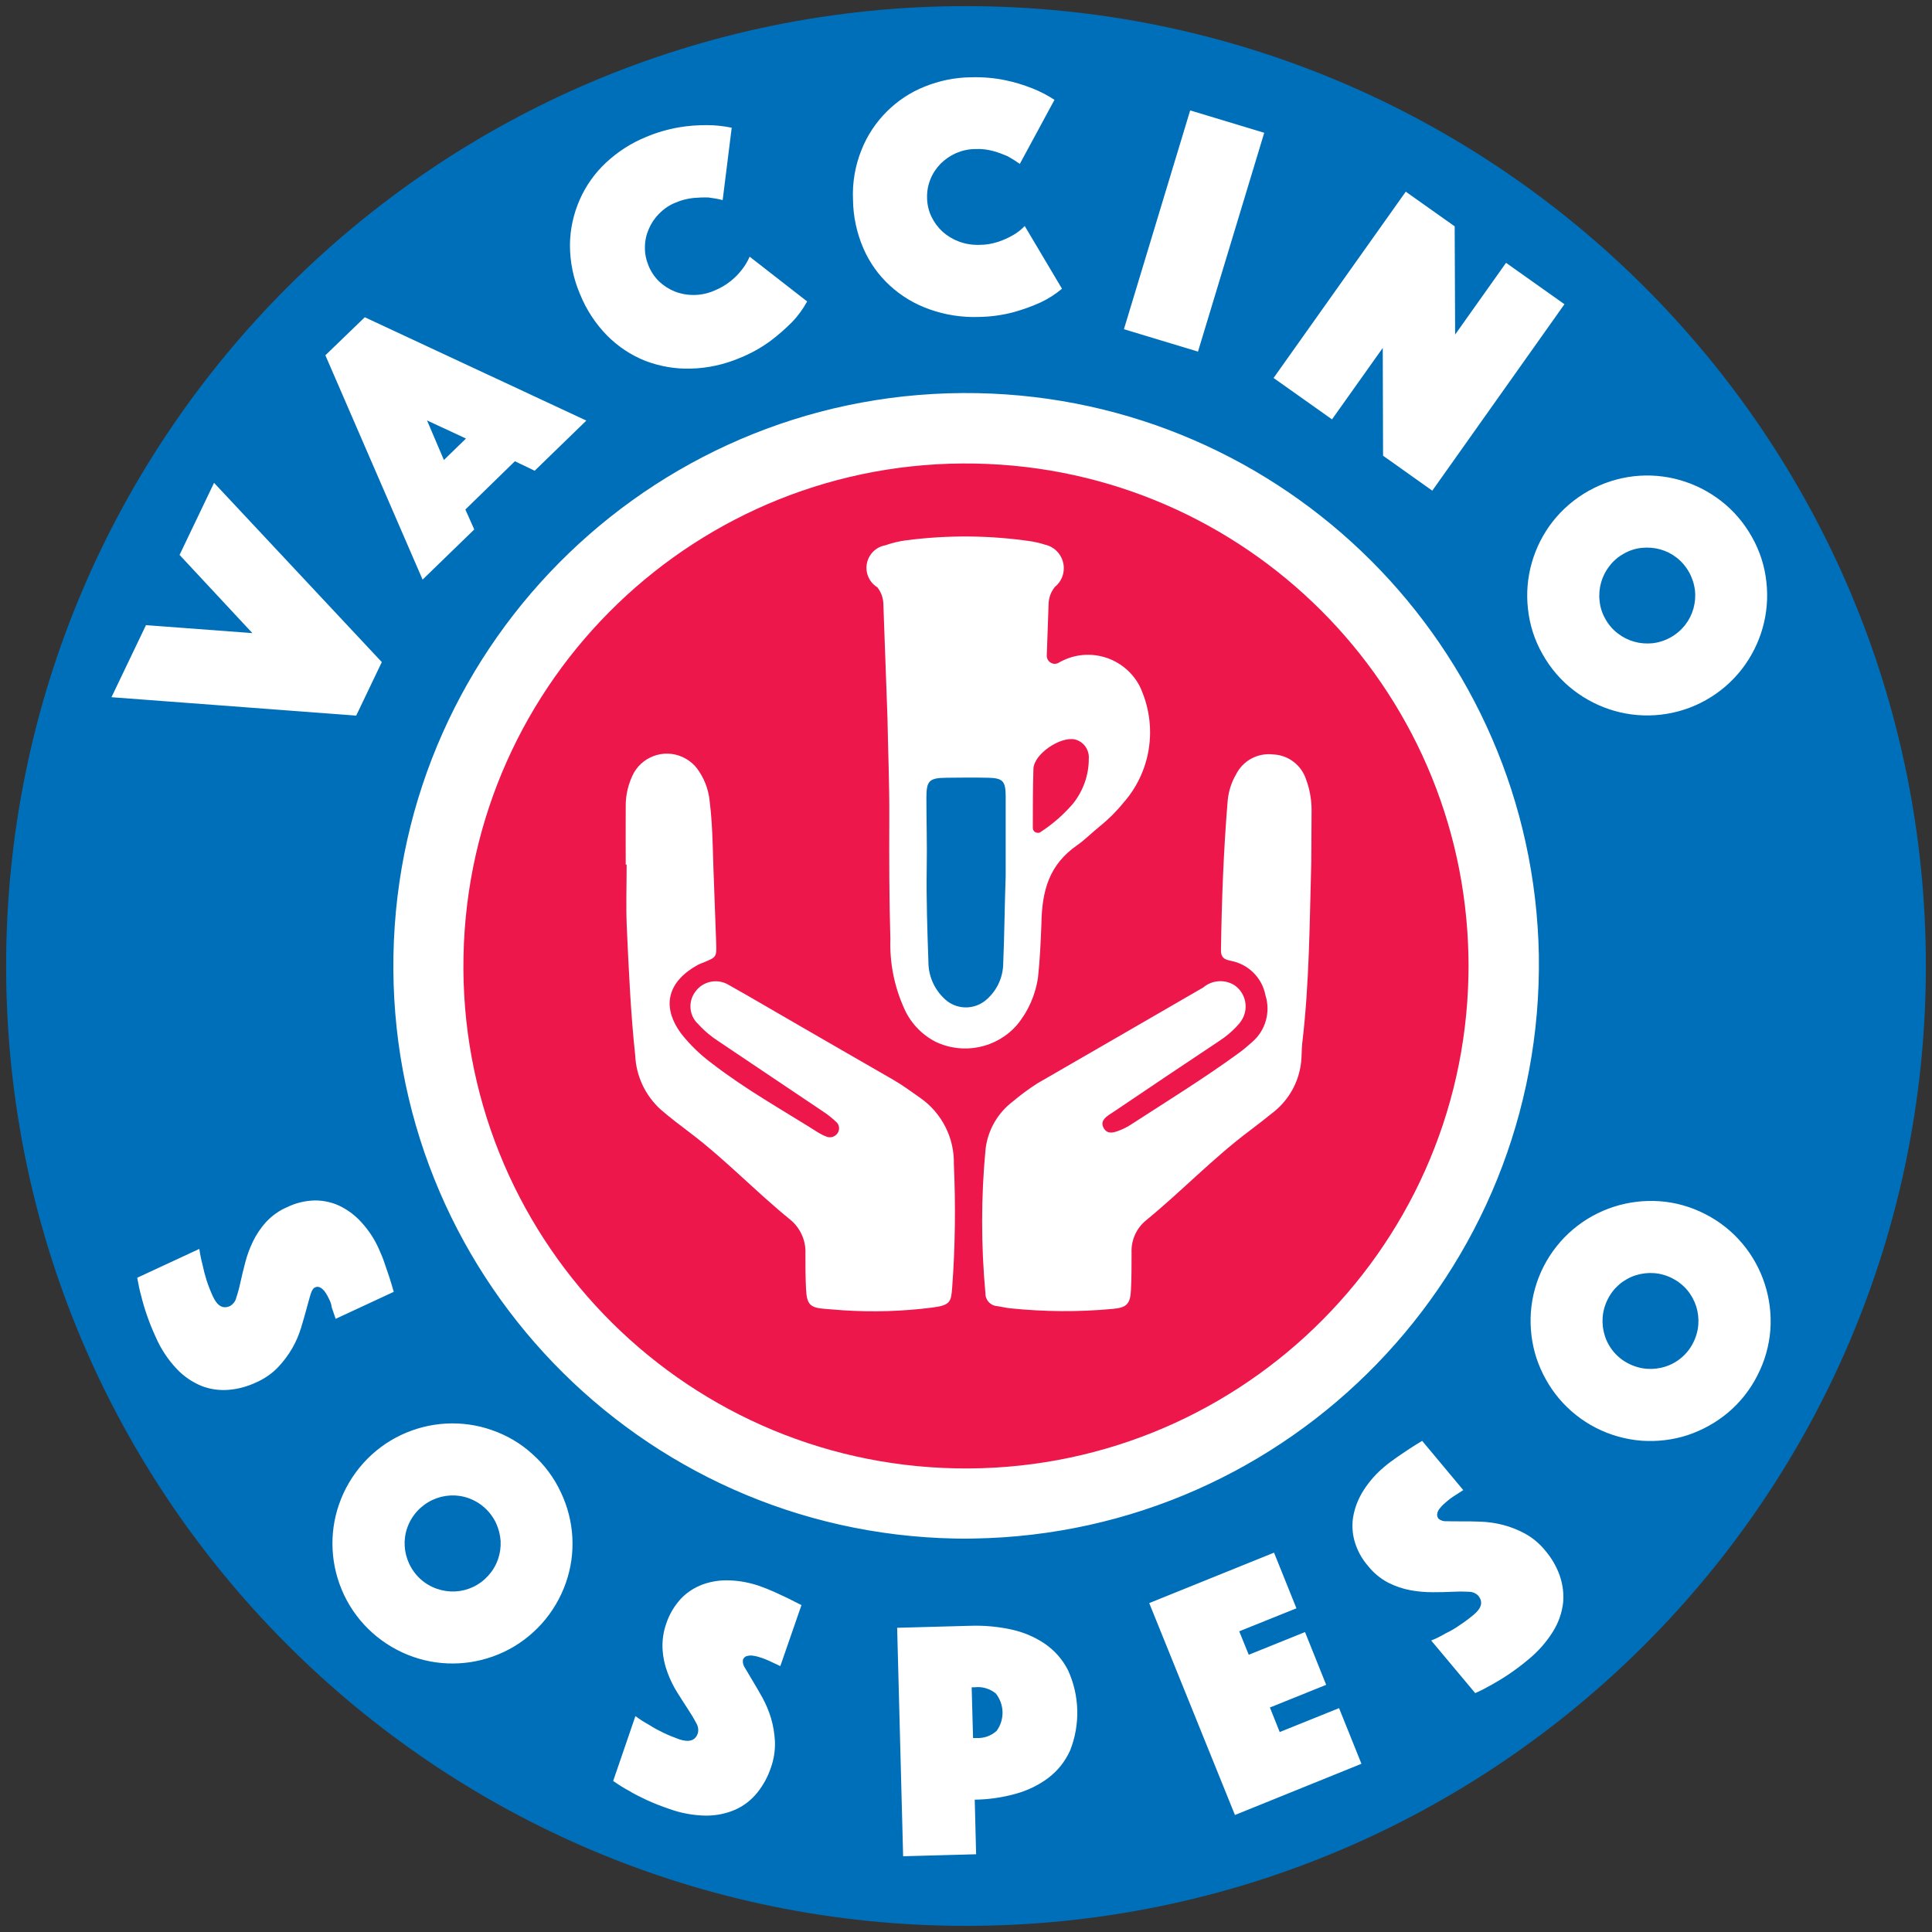<?xml version="1.0" encoding="utf-8"?>
<!-- Generator: Adobe Illustrator 25.4.2, SVG Export Plug-In . SVG Version: 6.00 Build 0)  -->
<svg version="1.1" id="Livello_1" xmlns="http://www.w3.org/2000/svg" xmlns:xlink="http://www.w3.org/1999/xlink" x="0px" y="0px"
	 width="126px" height="126px" viewBox="0 0 126 126" enable-background="new 0 0 126 126" xml:space="preserve">
<rect x="0" y="0" width="126" height="126" fill="#333333" stroke="none"/>
<g id="Raggruppa_42" transform="translate(-148 187)">
	<circle id="Ellisse_1" fill="#FFFFFF" cx="210.9" cy="-124.1" r="60.5"/>
	<g id="VACCINO-SOSPESO" transform="translate(137.6 -197.56)">
		<g id="Raggruppa_1" transform="translate(40.228 40.383)">
			<path id="Tracciato_1" fill="#006FBA" d="M34.6,20.9c-0.9-0.02-1.81-0.01-2.71,0c-1.14,0.01-1.3,0.21-1.3,1.32
				c0,1.54,0.05,3.07,0.02,4.61c-0.03,2.02,0.04,4.04,0.11,6.05c-0.01,1.01,0.45,1.97,1.24,2.6c0.73,0.54,1.73,0.53,2.45-0.03
				c0.74-0.59,1.18-1.49,1.19-2.44c0.08-1.9,0.09-3.79,0.16-5.69c0-1.75,0-3.5,0-5.24C35.75,21.11,35.57,20.92,34.6,20.9z"/>
			<path id="Tracciato_2" fill="#ED174B" d="M38.05,24.43c0.78-0.51,1.49-1.13,2.1-1.84c0.66-0.83,1.03-1.85,1.03-2.91
				c0.05-0.59-0.33-1.14-0.91-1.28c-0.96-0.2-2.66,0.95-2.7,1.91c-0.04,1.28-0.04,2.56-0.04,3.86c0,0.18,0.14,0.32,0.32,0.32
				C37.92,24.5,37.99,24.48,38.05,24.43z"/>
			<path id="Tracciato_3" fill="#ED174B" d="M33.79,0.41C15.7,0.06,0.75,14.45,0.4,32.55s14.05,33.05,32.14,33.39
				S65.59,51.89,65.94,33.8c0.01-0.42,0.01-0.83,0-1.25C65.6,14.94,51.4,0.74,33.79,0.41z M32.27,54.16
				c-0.07,0.89-0.1,1.14-1.27,1.29c-1.94,0.25-3.91,0.31-5.86,0.18c-0.38-0.03-0.77-0.06-1.15-0.09c-0.98-0.07-1.2-0.28-1.25-1.29
				c-0.04-0.77-0.04-1.54-0.04-2.31c0.04-0.85-0.33-1.68-0.99-2.22c-2.23-1.81-4.21-3.9-6.5-5.64c-0.67-0.51-1.34-1.01-1.97-1.56
				c-0.99-0.91-1.58-2.17-1.64-3.5c-0.3-2.78-0.42-5.58-0.55-8.37c-0.06-1.36-0.01-2.73-0.01-4.09h-0.06c0-1.26-0.01-2.52,0-3.78
				c-0.01-0.78,0.18-1.54,0.54-2.22c0.69-1.18,2.21-1.59,3.4-0.89c0.27,0.16,0.51,0.36,0.7,0.61c0.46,0.61,0.75,1.34,0.83,2.11
				c0.12,0.94,0.17,1.88,0.2,2.82c0.06,2.17,0.16,4.33,0.23,6.5c0.03,0.89,0,0.89-0.78,1.22c-0.13,0.05-0.26,0.1-0.39,0.16
				c-1.93,1.05-2.47,2.66-1.11,4.5c0.58,0.74,1.27,1.4,2.03,1.96c2.19,1.69,4.61,3.04,6.94,4.51c0.15,0.09,0.3,0.17,0.47,0.23
				c0.26,0.13,0.58,0.04,0.75-0.2c0.17-0.24,0.13-0.57-0.1-0.76c-0.26-0.24-0.53-0.46-0.82-0.65c-2.26-1.52-4.52-3.04-6.79-4.56
				c-0.5-0.32-0.96-0.7-1.36-1.14c-0.6-0.54-0.69-1.45-0.22-2.1c0.5-0.73,1.49-0.92,2.23-0.45c1.59,0.89,3.15,1.82,4.72,2.72
				c2,1.15,3.99,2.31,6,3.46c0.61,0.35,1.16,0.77,1.74,1.17c1.4,0.98,2.23,2.6,2.19,4.32C32.5,48.77,32.47,51.47,32.27,54.16z
				 M31.17,38.11c-0.94-0.49-1.68-1.3-2.08-2.28c-0.61-1.39-0.9-2.89-0.85-4.41c-0.08-2.63-0.08-5.27-0.07-7.91
				c0.01-2.18-0.08-4.35-0.12-6.53l0,0L27.78,9.5c-0.02-0.37-0.16-0.73-0.39-1.02c-0.7-0.43-0.92-1.35-0.49-2.05
				c0.22-0.36,0.59-0.62,1.01-0.69c0.43-0.15,0.87-0.26,1.32-0.32c2.74-0.36,5.52-0.34,8.25,0.07c0.28,0.05,0.55,0.11,0.81,0.2
				c0.85,0.17,1.4,1,1.23,1.85c-0.07,0.37-0.28,0.7-0.57,0.93c0,0,0,0.01-0.01,0.02c-0.23,0.3-0.36,0.65-0.38,1.03l-0.12,3.41
				c-0.01,0.28,0.21,0.52,0.49,0.54c0.1,0,0.2-0.02,0.29-0.07c0.04-0.03,0.08-0.05,0.12-0.07c1.85-0.99,4.15-0.29,5.14,1.56
				c0.08,0.15,0.15,0.32,0.21,0.48c0.96,2.44,0.48,5.21-1.26,7.17c-0.46,0.57-0.99,1.09-1.56,1.55c-0.49,0.39-0.93,0.85-1.45,1.21
				c-1.81,1.26-2.3,2.93-2.33,5.15c-0.05,1.24-0.1,2.35-0.22,3.45c-0.16,1.15-0.64,2.24-1.38,3.13
				C35.17,38.54,32.99,38.99,31.17,38.11L31.17,38.11z M55.69,26.38c-0.11,3.95-0.12,7.9-0.59,11.84c-0.05,0.45-0.02,0.91-0.09,1.36
				c-0.16,1.19-0.77,2.28-1.69,3.05c-0.54,0.44-1.1,0.87-1.65,1.29c-2.39,1.79-4.44,3.95-6.75,5.84c-0.64,0.52-0.99,1.31-0.95,2.13
				c0,0.8,0,1.61-0.04,2.41c-0.04,0.93-0.29,1.16-1.19,1.24c-2.23,0.21-4.47,0.19-6.7-0.04c-0.28-0.03-0.55-0.1-0.82-0.14
				c-0.44-0.02-0.79-0.39-0.78-0.83c-0.29-3.14-0.29-6.3,0.01-9.43c0.15-1.23,0.79-2.34,1.78-3.09c0.51-0.43,1.04-0.82,1.6-1.18
				c3.6-2.08,7.21-4.16,10.81-6.25c0.58-0.49,1.4-0.55,2.04-0.15c0.77,0.53,0.96,1.58,0.43,2.34c-0.03,0.05-0.07,0.1-0.11,0.15
				c-0.39,0.46-0.85,0.85-1.36,1.18c-2.24,1.49-4.48,2.99-6.71,4.5c-0.12,0.08-0.23,0.15-0.35,0.23c-0.33,0.22-0.68,0.48-0.42,0.93
				c0.24,0.4,0.62,0.29,0.97,0.16c0.3-0.11,0.59-0.26,0.86-0.44c2.33-1.51,4.7-2.97,6.95-4.61c0.31-0.22,0.61-0.48,0.89-0.73
				c0.88-0.75,1.22-1.96,0.87-3.06c-0.22-1.14-1.11-2.02-2.25-2.24c-0.45-0.09-0.66-0.22-0.65-0.72c0.05-3.25,0.17-6.5,0.44-9.75
				c0.06-0.59,0.24-1.17,0.54-1.68c0.45-0.91,1.42-1.43,2.43-1.31c0.97,0.04,1.82,0.68,2.13,1.6c0.25,0.66,0.37,1.35,0.37,2.05
				C55.71,24.14,55.69,25.26,55.69,26.38L55.69,26.38z"/>
		</g>
		<g id="Raggruppa_3" transform="translate(10.4 10.56)">
			<g id="Raggruppa_2">
				<path id="Tracciato_4" fill="#006FBA" d="M30.39,28.6l-2.54-1.18l1.1,2.58L30.39,28.6z"/>
				<path id="Tracciato_5" fill="#006FBA" d="M104.7,40.37c0.2,0.37,0.48,0.69,0.81,0.94c0.32,0.25,0.68,0.43,1.07,0.54
					c0.39,0.11,0.8,0.14,1.2,0.1c0.84-0.1,1.6-0.53,2.12-1.19c0.5-0.64,0.73-1.46,0.64-2.26c-0.1-0.84-0.53-1.61-1.19-2.13
					c-0.32-0.25-0.68-0.43-1.07-0.54c-0.39-0.11-0.8-0.14-1.2-0.1c-0.42,0.04-0.82,0.17-1.18,0.38c-0.37,0.2-0.69,0.48-0.94,0.81
					c-0.5,0.64-0.73,1.46-0.64,2.26C104.36,39.61,104.49,40.01,104.7,40.37z"/>
				<path id="Tracciato_6" fill="#006FBA" d="M110.04,84.14c-0.27-0.32-0.6-0.58-0.97-0.77c-0.37-0.19-0.78-0.31-1.2-0.34
					c-0.4-0.03-0.81,0.02-1.19,0.14c-0.79,0.25-1.45,0.81-1.82,1.55c-0.19,0.37-0.31,0.78-0.34,1.2c-0.03,0.4,0.02,0.81,0.14,1.19
					c0.25,0.79,0.81,1.45,1.55,1.82c0.37,0.19,0.78,0.31,1.2,0.34c0.4,0.03,0.81-0.02,1.19-0.14c0.79-0.25,1.45-0.81,1.82-1.55
					c0.19-0.37,0.31-0.78,0.34-1.2c0.03-0.4-0.02-0.81-0.14-1.19C110.49,84.8,110.3,84.45,110.04,84.14z"/>
				<path id="Tracciato_7" fill="#006FBA" d="M63,0.4C28.43,0.4,0.4,28.43,0.4,63s28.03,62.6,62.6,62.6s62.6-28.03,62.6-62.6
					c0,0,0,0,0-0.01C125.6,28.42,97.57,0.4,63,0.4z M106.55,31.06c2.03-0.23,4.06,0.35,5.68,1.6c0.83,0.64,1.51,1.44,2.02,2.35
					c0.52,0.91,0.84,1.91,0.95,2.95c0.23,2.03-0.35,4.06-1.6,5.68c-1.29,1.66-3.21,2.74-5.3,2.97c-2.03,0.23-4.06-0.35-5.68-1.6
					c-0.83-0.64-1.51-1.44-2.02-2.35c-0.52-0.91-0.84-1.91-0.95-2.95c-0.23-2.03,0.35-4.06,1.6-5.68
					C102.54,32.38,104.46,31.3,106.55,31.06z M62.3,100.34c-20.63-0.39-37.03-17.43-36.64-38.06c0.39-20.63,17.43-37.03,38.06-36.64
					c20.07,0.38,36.26,16.56,36.64,36.64c0.32,20.7-16.2,37.74-36.89,38.06C63.08,100.35,62.69,100.35,62.3,100.34z M91.68,12.5
					l3.19,2.26l0.03,7.06l3.32-4.68l3.81,2.7L93.41,32l-3.21-2.28l-0.02-7.03l-3.31,4.66l-3.81-2.7L91.68,12.5z M77.62,7.2
					l4.83,1.46l-4.32,14.27l-4.83-1.46L77.62,7.2z M56.18,9.79c0.37-0.94,0.93-1.79,1.65-2.51c0.7-0.7,1.54-1.26,2.47-1.63
					c0.96-0.39,1.99-0.6,3.03-0.61c0.76-0.02,1.53,0.04,2.27,0.2c0.59,0.12,1.16,0.3,1.72,0.52c0.51,0.2,0.99,0.45,1.45,0.75
					l-2.26,4.18c-0.25-0.18-0.52-0.35-0.79-0.5c-0.3-0.13-0.6-0.24-0.91-0.33c-0.39-0.11-0.79-0.16-1.2-0.14
					c-0.44,0-0.87,0.1-1.27,0.27c-0.37,0.17-0.71,0.4-1,0.69c-0.28,0.29-0.51,0.63-0.66,1.01c-0.16,0.39-0.23,0.8-0.22,1.22
					c0.01,0.42,0.1,0.83,0.28,1.21c0.18,0.37,0.42,0.7,0.72,0.98c0.31,0.28,0.67,0.5,1.07,0.65c0.42,0.16,0.87,0.23,1.33,0.22
					c0.43,0,0.86-0.07,1.27-0.21c0.32-0.11,0.64-0.25,0.93-0.42c0.28-0.16,0.54-0.36,0.77-0.6l2.43,4.09
					c-0.43,0.36-0.9,0.66-1.41,0.9c-0.55,0.25-1.12,0.45-1.71,0.62c-0.75,0.2-1.52,0.31-2.3,0.32c-1.1,0.04-2.19-0.13-3.23-0.5
					c-0.96-0.34-1.83-0.86-2.58-1.55c-0.74-0.68-1.33-1.51-1.73-2.44c-0.43-1-0.66-2.08-0.67-3.17
					C55.58,11.92,55.77,10.81,56.18,9.79z M37.81,13.02c0.4-0.91,0.98-1.73,1.71-2.41c0.76-0.71,1.64-1.28,2.6-1.67
					c0.7-0.3,1.44-0.51,2.19-0.64c0.59-0.1,1.19-0.14,1.79-0.14c0.55,0,1.09,0.06,1.62,0.17l-0.59,4.72
					c-0.3-0.08-0.61-0.13-0.92-0.17c-0.32-0.01-0.65,0-0.97,0.03c-0.4,0.04-0.8,0.14-1.17,0.3c-0.41,0.16-0.77,0.41-1.08,0.72
					c-0.29,0.29-0.52,0.63-0.68,1.01c-0.16,0.37-0.25,0.77-0.25,1.18c-0.01,0.42,0.08,0.83,0.24,1.22c0.16,0.39,0.4,0.74,0.7,1.03
					c0.3,0.28,0.65,0.5,1.03,0.65c0.82,0.31,1.73,0.29,2.54-0.06c0.4-0.16,0.78-0.38,1.11-0.65c0.27-0.22,0.5-0.46,0.71-0.73
					c0.2-0.25,0.37-0.54,0.5-0.84l3.75,2.92c-0.27,0.49-0.6,0.95-0.99,1.35c-0.43,0.43-0.88,0.83-1.37,1.2
					c-0.62,0.46-1.3,0.84-2.02,1.13c-1.01,0.43-2.09,0.67-3.19,0.7c-1.01,0.03-2.02-0.14-2.97-0.5c-0.94-0.37-1.78-0.93-2.49-1.64
					c-0.77-0.78-1.37-1.7-1.78-2.71c-0.44-1.02-0.66-2.11-0.66-3.22C37.18,14.95,37.4,13.95,37.81,13.02z M23.79,20.69l14.45,6.74
					l-3.37,3.27l-1.29-0.62l-3.23,3.15l0.58,1.3l-3.37,3.27l-6.34-14.63L23.79,20.69z M9.52,40.77l6.94,0.52l-4.75-5.1l2.25-4.7
					l10.94,11.69l-1.67,3.49l-15.96-1.2L9.52,40.77z M21.5,84.8c-0.04-0.08-0.09-0.18-0.15-0.3c-0.06-0.11-0.13-0.22-0.21-0.32
					c-0.08-0.09-0.17-0.17-0.27-0.22c-0.11-0.05-0.24-0.05-0.34,0.01c-0.11,0.05-0.2,0.2-0.28,0.46s-0.16,0.57-0.26,0.93
					s-0.21,0.77-0.35,1.22c-0.14,0.46-0.33,0.91-0.57,1.33c-0.26,0.45-0.57,0.87-0.93,1.25c-0.4,0.42-0.88,0.75-1.42,0.99
					c-0.57,0.27-1.18,0.44-1.8,0.49c-0.6,0.05-1.2-0.03-1.77-0.25c-0.61-0.25-1.17-0.63-1.62-1.11c-0.57-0.6-1.03-1.3-1.36-2.05
					c-0.22-0.48-0.42-0.96-0.59-1.46c-0.16-0.46-0.28-0.88-0.37-1.25c-0.11-0.39-0.19-0.79-0.26-1.19l4.05-1.88
					c0.05,0.35,0.12,0.7,0.21,1.04c0.07,0.34,0.16,0.67,0.26,1c0.12,0.37,0.26,0.72,0.42,1.07c0.29,0.62,0.66,0.83,1.12,0.61
					c0.2-0.12,0.35-0.31,0.4-0.54c0.11-0.33,0.2-0.66,0.27-1c0.09-0.4,0.19-0.82,0.31-1.28c0.12-0.47,0.29-0.93,0.5-1.37
					c0.22-0.46,0.51-0.89,0.85-1.27c0.39-0.42,0.86-0.76,1.38-0.98c0.57-0.28,1.2-0.43,1.84-0.44c0.57,0,1.14,0.13,1.66,0.39
					c0.53,0.27,1.01,0.64,1.4,1.09c0.44,0.49,0.8,1.04,1.07,1.64c0.15,0.33,0.29,0.66,0.4,1c0.12,0.34,0.22,0.64,0.31,0.91
					c0.1,0.31,0.19,0.62,0.28,0.93l-3.79,1.76c-0.04-0.11-0.08-0.24-0.13-0.38c-0.04-0.11-0.08-0.24-0.13-0.38
					C21.62,85.1,21.57,84.95,21.5,84.8z M36.91,103.21c-0.69,1.99-2.15,3.63-4.06,4.53c-1.85,0.87-3.96,0.99-5.89,0.32
					c-1.99-0.69-3.63-2.15-4.53-4.06c-0.87-1.85-0.99-3.96-0.32-5.89c0.69-1.99,2.15-3.63,4.06-4.53c1.85-0.87,3.96-0.99,5.89-0.32
					c0.99,0.34,1.9,0.87,2.67,1.58c0.78,0.69,1.41,1.54,1.85,2.49C37.46,99.18,37.58,101.29,36.91,103.21L36.91,103.21z
					 M50.89,108.66c-0.11-0.05-0.23-0.11-0.36-0.17c-0.11-0.05-0.23-0.11-0.36-0.17s-0.28-0.12-0.44-0.18
					c-0.08-0.03-0.19-0.06-0.32-0.1c-0.12-0.03-0.25-0.06-0.38-0.07c-0.12-0.01-0.24,0.01-0.35,0.04c-0.11,0.04-0.2,0.14-0.23,0.25
					c-0.02,0.19,0.03,0.37,0.14,0.52c0.13,0.23,0.3,0.51,0.49,0.83s0.41,0.68,0.64,1.1c0.23,0.42,0.42,0.87,0.56,1.33
					c0.15,0.5,0.23,1.01,0.26,1.53c0.02,0.58-0.07,1.16-0.26,1.7c-0.2,0.6-0.5,1.15-0.89,1.64c-0.38,0.47-0.86,0.85-1.41,1.1
					c-0.61,0.27-1.26,0.4-1.92,0.4c-0.83-0.01-1.65-0.16-2.42-0.44c-0.5-0.17-0.99-0.36-1.47-0.58c-0.44-0.21-0.83-0.4-1.15-0.6
					c-0.36-0.19-0.7-0.41-1.03-0.64l1.45-4.23c0.28,0.21,0.58,0.4,0.89,0.57c0.29,0.19,0.59,0.35,0.9,0.5
					c0.35,0.17,0.7,0.31,1.06,0.44c0.65,0.22,1.06,0.09,1.22-0.39c0.06-0.22,0.02-0.46-0.1-0.66c-0.16-0.31-0.34-0.6-0.53-0.89
					c-0.22-0.34-0.46-0.71-0.71-1.11c-0.26-0.41-0.47-0.85-0.64-1.31c-0.18-0.48-0.29-0.99-0.32-1.5c-0.03-0.57,0.05-1.14,0.24-1.68
					c0.2-0.61,0.53-1.16,0.96-1.63c0.4-0.42,0.89-0.73,1.43-0.93c0.56-0.2,1.16-0.29,1.76-0.26c0.65,0.02,1.3,0.15,1.92,0.36
					c0.34,0.12,0.67,0.25,1,0.4s0.62,0.29,0.88,0.41c0.3,0.15,0.58,0.3,0.87,0.44L50.89,108.66z M69.79,114.16
					c-0.32,0.71-0.8,1.32-1.42,1.79c-0.64,0.48-1.37,0.83-2.14,1.04c-0.87,0.24-1.76,0.37-2.66,0.38l0.09,3.56l-4.76,0.13
					l-0.39-14.9l4.76-0.13c0.9-0.03,1.8,0.05,2.68,0.24c0.78,0.17,1.53,0.48,2.19,0.93c0.64,0.44,1.16,1.03,1.51,1.72
					C70.41,110.57,70.46,112.47,69.79,114.16L69.79,114.16z M80.54,118.37l-5.59-13.82l8.14-3.29l1.46,3.63l-3.73,1.5l0.62,1.53
					l3.67-1.48l1.38,3.44l-3.67,1.48l0.64,1.6l3.87-1.56l1.46,3.63L80.54,118.37z M101.94,104.54c-0.08,0.66-0.3,1.29-0.65,1.85
					c-0.43,0.7-0.99,1.33-1.63,1.85c-0.4,0.34-0.82,0.65-1.26,0.95c-0.4,0.27-0.77,0.49-1.11,0.68c-0.35,0.2-0.71,0.39-1.08,0.55
					l-2.87-3.43c0.33-0.13,0.64-0.29,0.95-0.47c0.31-0.15,0.61-0.32,0.89-0.52c0.32-0.21,0.63-0.44,0.93-0.69
					c0.53-0.44,0.62-0.85,0.3-1.24c-0.16-0.17-0.39-0.26-0.62-0.26c-0.35-0.02-0.69-0.02-1.04,0c-0.4,0.02-0.84,0.03-1.31,0.03
					c-0.49,0-0.97-0.04-1.45-0.13c-0.5-0.09-0.99-0.26-1.45-0.49c-0.51-0.27-0.95-0.63-1.31-1.08c-0.42-0.48-0.73-1.05-0.9-1.67
					c-0.15-0.56-0.17-1.14-0.05-1.7c0.12-0.58,0.36-1.14,0.69-1.64c0.36-0.55,0.8-1.04,1.3-1.46c0.27-0.23,0.56-0.44,0.86-0.65
					s0.57-0.38,0.8-0.54c0.28-0.18,0.55-0.35,0.82-0.51l2.68,3.21c-0.1,0.07-0.22,0.14-0.34,0.22c-0.1,0.07-0.22,0.14-0.34,0.22
					s-0.25,0.18-0.37,0.28c-0.07,0.06-0.15,0.13-0.25,0.22c-0.09,0.09-0.18,0.18-0.26,0.29c-0.07,0.09-0.12,0.2-0.14,0.32
					c-0.02,0.12,0.02,0.24,0.1,0.33c0.15,0.11,0.33,0.17,0.52,0.15c0.27,0.01,0.59,0.01,0.97,0.01s0.8,0,1.27,0.02
					c0.48,0.02,0.96,0.09,1.43,0.21c0.5,0.13,0.98,0.32,1.44,0.57c0.51,0.28,0.96,0.66,1.32,1.11c0.41,0.48,0.73,1.03,0.94,1.62
					C101.92,103.34,102,103.94,101.94,104.54z M114.61,89.71c-0.47,0.93-1.13,1.76-1.93,2.43c-0.78,0.65-1.67,1.14-2.63,1.46
					c-0.96,0.31-1.98,0.43-2.98,0.36c-2.1-0.16-4.05-1.15-5.41-2.77c-0.65-0.78-1.14-1.67-1.46-2.63c-0.31-0.96-0.43-1.98-0.36-2.98
					c0.15-2.1,1.15-4.06,2.77-5.42c1.56-1.31,3.58-1.96,5.61-1.82c1.04,0.07,2.06,0.36,2.99,0.84c0.93,0.47,1.76,1.13,2.43,1.93
					c1.31,1.56,1.96,3.58,1.82,5.61C115.38,87.77,115.09,88.78,114.61,89.71L114.61,89.71z"/>
				<path id="Tracciato_8" fill="#006FBA" d="M32.35,99.33c-0.36-0.76-1.01-1.35-1.81-1.63c-0.77-0.27-1.61-0.22-2.35,0.13
					c-0.76,0.36-1.35,1.01-1.63,1.81c-0.27,0.77-0.22,1.61,0.13,2.35c0.18,0.38,0.43,0.72,0.74,1c0.31,0.28,0.67,0.49,1.07,0.63
					c0.38,0.13,0.78,0.19,1.19,0.17c0.4-0.02,0.8-0.12,1.16-0.29c0.76-0.36,1.35-1.01,1.63-1.81c0.13-0.38,0.19-0.78,0.17-1.19
					C32.62,100.09,32.52,99.7,32.35,99.33z"/>
				<path id="Tracciato_9" fill="#006FBA" d="M63.57,110.04h-0.2l0.09,3.31h0.2c0.49,0.03,0.98-0.14,1.34-0.47
					c0.53-0.73,0.51-1.73-0.06-2.44C64.55,110.13,64.06,109.98,63.57,110.04z"/>
			</g>
		</g>
	</g>
</g>
</svg>
